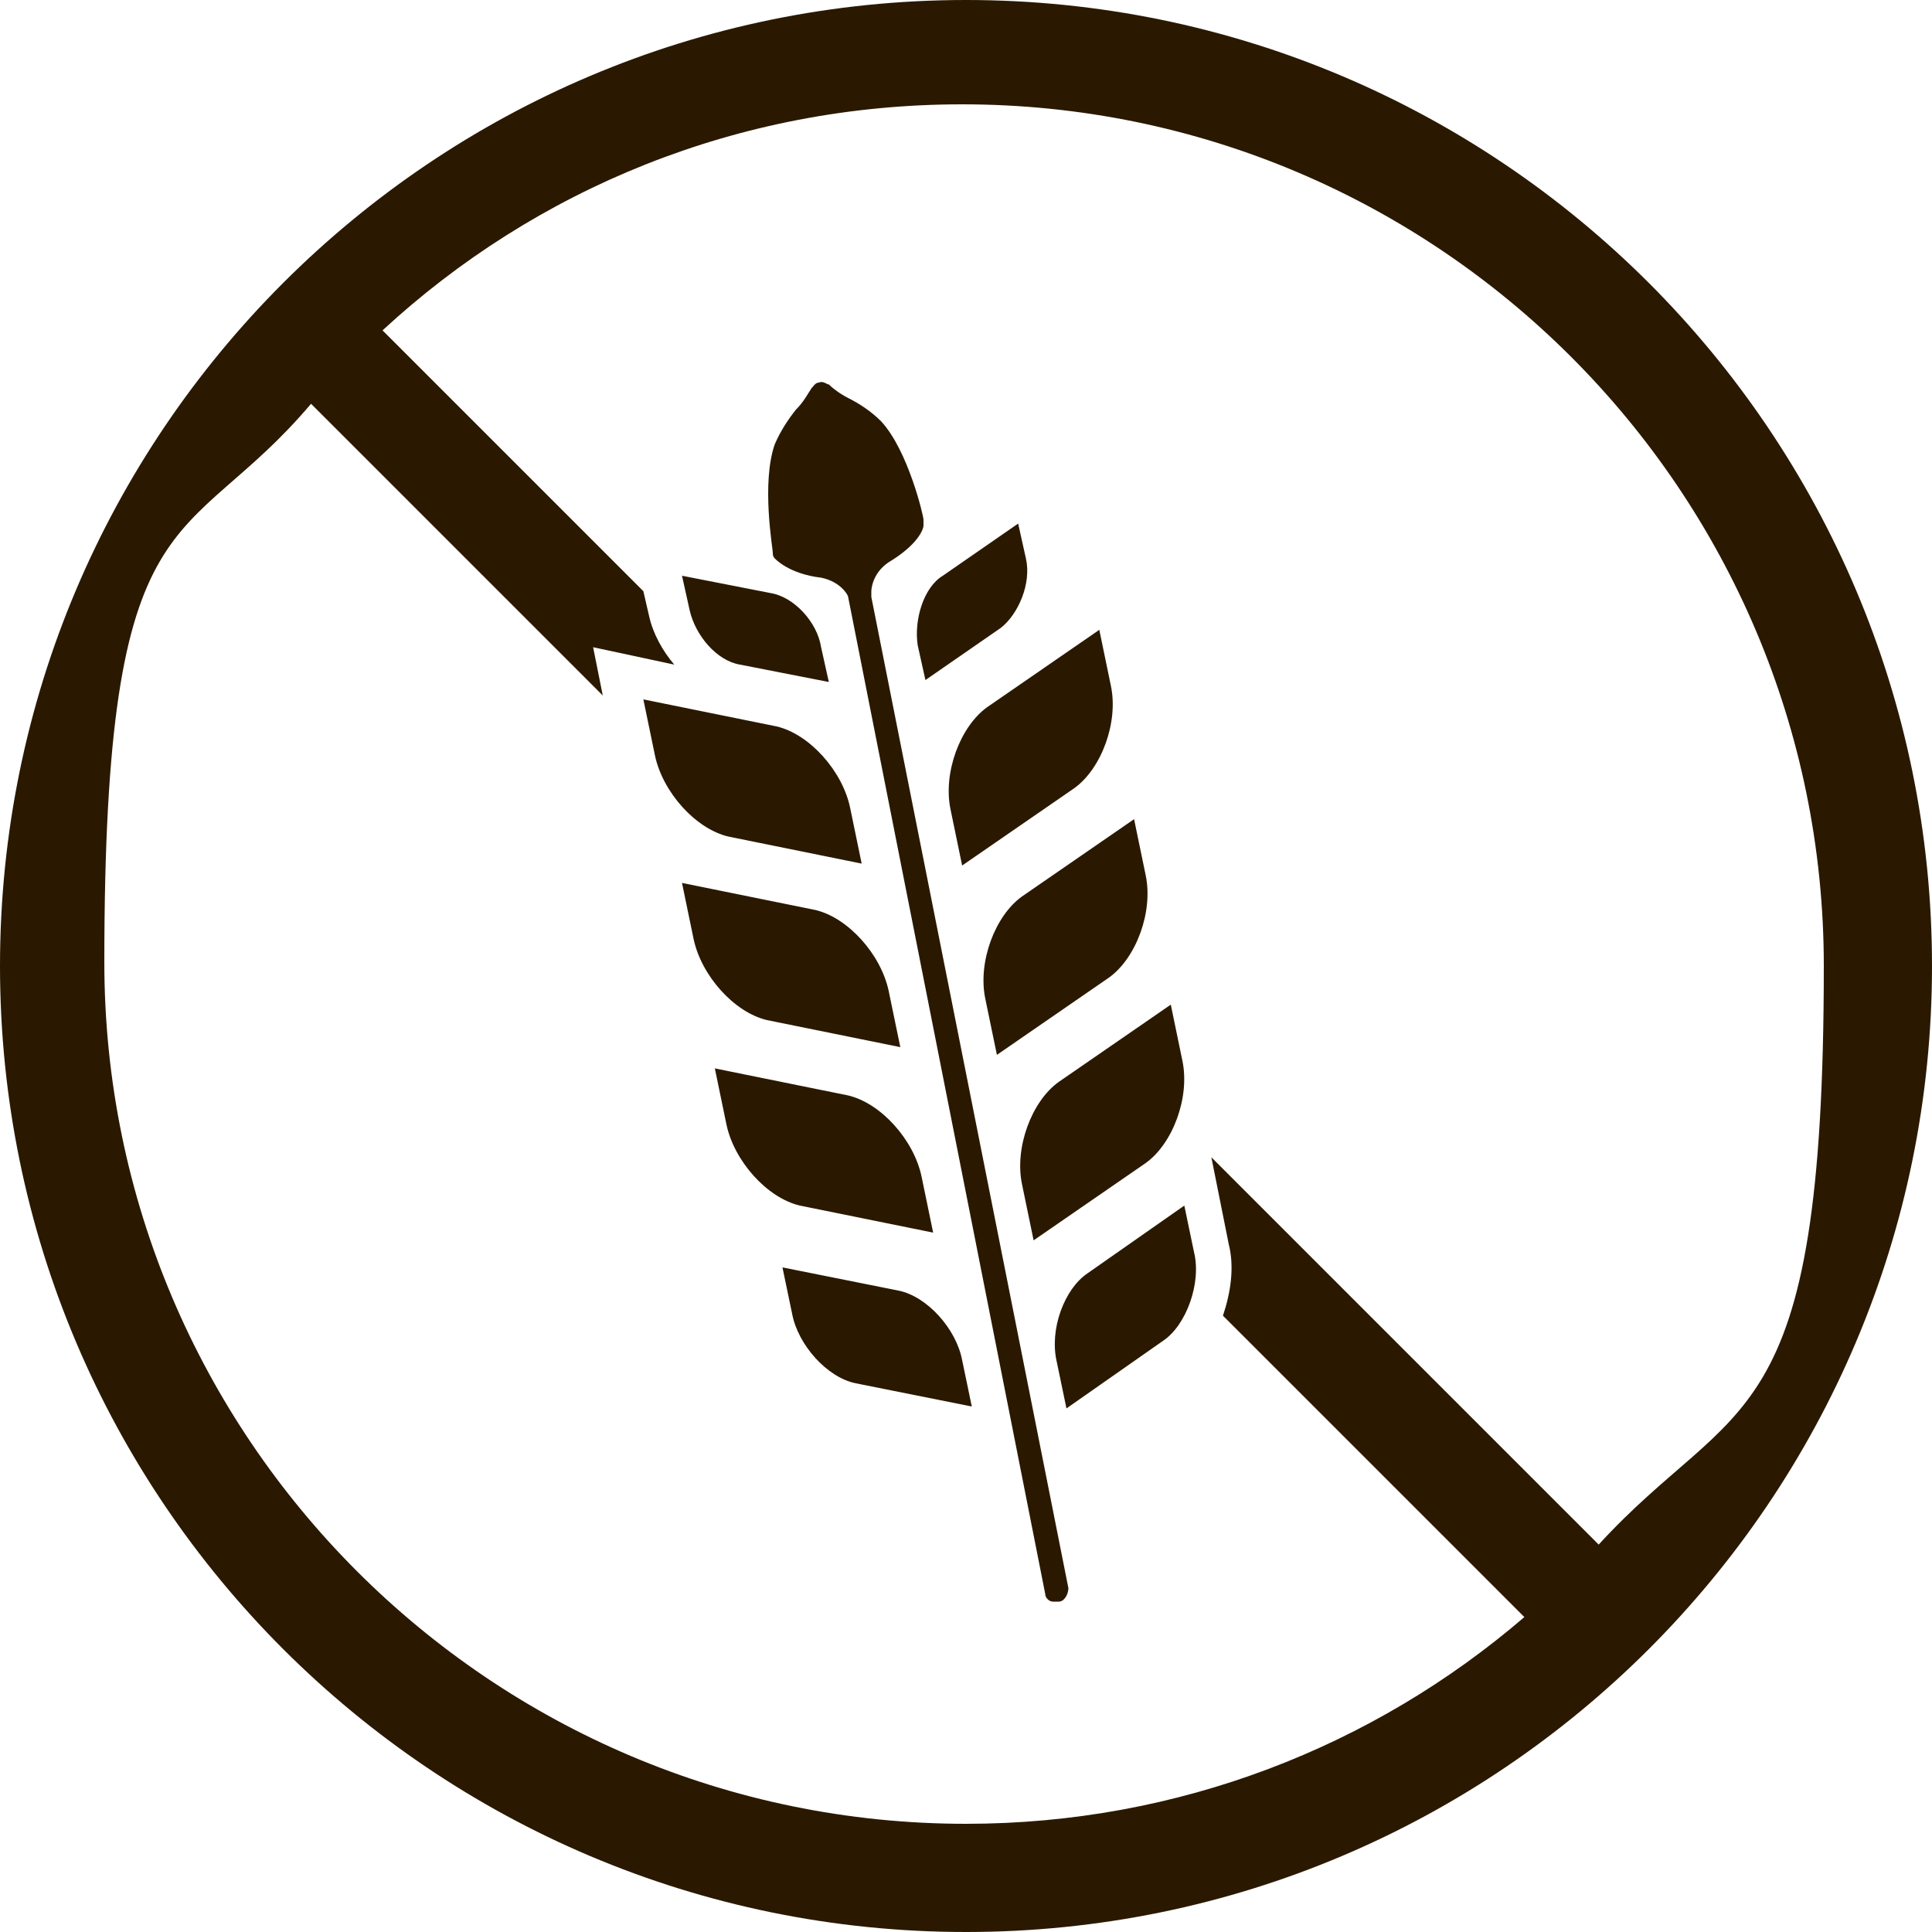 <?xml version="1.0" encoding="UTF-8"?>
<svg id="Layer_1" data-name="Layer 1" xmlns="http://www.w3.org/2000/svg" version="1.1" viewBox="0 0 100 100">
  <defs>
    <style>
      .cls-1 {
        fill: #2a1900;
      }

      .cls-1, .cls-2 {
        stroke-width: 0px;
      }

      .cls-2 {
        display: none;
        fill: #efe5d6;
      }
    </style>
  </defs>
  <circle class="cls-2" cx="14.2" cy="42.5" r="10"/>
  <circle class="cls-2" cx="38.1" cy="42.5" r="10"/>
  <circle class="cls-2" cx="62" cy="42.5" r="10"/>
  <circle class="cls-2" cx="85.9" cy="42.5" r="10"/>
  <path class="cls-1" d="M38.3,34.4l4.6.9-.4-1.8c-.2-1.3-1.4-2.6-2.6-2.8l-4.6-.9.4,1.8c.3,1.3,1.4,2.6,2.6,2.8ZM52.9,61.3l.6,2.9,5.8-4c1.4-1,2.3-3.4,1.9-5.3l-.6-2.9-5.8,4c-1.4,1-2.3,3.4-1.9,5.3ZM47.5,33.4l.4,1.8,3.9-2.7c.9-.7,1.6-2.3,1.3-3.6l-.4-1.8-3.9,2.7c-1,.6-1.5,2.3-1.3,3.6ZM44.6,44.7l-.6-2.9c-.4-1.9-2.1-3.8-3.8-4.2l-6.9-1.4.6,2.9c.4,1.9,2.1,3.8,3.8,4.2l6.9,1.4ZM51,51.7l.6,2.9,5.8-4c1.4-1,2.3-3.4,1.9-5.3l-.6-2.9-5.8,4c-1.4,1-2.3,3.4-1.9,5.3ZM49.2,41.9l.6,2.9,5.8-4c1.4-1,2.3-3.4,1.9-5.3l-.6-2.9-5.8,4c-1.4,1-2.3,3.4-1.9,5.3ZM48.3,63.8l-.6-2.9c-.4-1.9-2.1-3.8-3.8-4.2l-6.9-1.4.6,2.9c.4,1.9,2.1,3.8,3.8,4.2l6.9,1.4ZM61.3,62.4l-5,3.5c-1.2.8-2,2.9-1.6,4.6l.5,2.4,5-3.5c1.2-.8,2-3,1.6-4.6l-.5-2.4ZM50,0C22.4,0,0,22.4,0,50s22.4,50,50,50,50-22.4,50-50S77.6,0,50,0ZM82.8,80l-20.1-20.1.9,4.5c.3,1.2.1,2.5-.3,3.7l15.6,15.6c-7.8,6.7-17.9,10.7-28.9,10.7-24.6,0-44.6-20-44.6-44.6s4.1-21.1,10.7-28.9l15.1,15.1-.5-2.5,4.2.9c-.6-.7-1.1-1.6-1.3-2.5l-.3-1.3-13.5-13.5c7.9-7.3,18.4-11.7,30-11.7,24.6,0,44.6,20,44.6,44.6s-4.5,22.1-11.7,30ZM46.5,66.8l-6-1.2.5,2.4c.3,1.6,1.8,3.3,3.3,3.6l6,1.2-.5-2.4c-.3-1.6-1.8-3.3-3.3-3.6ZM45.1,30.6s0-.9.9-1.5c1.5-.9,1.8-1.7,1.8-1.9,0,0,0-.2,0-.3,0-.2-.8-3.6-2.2-5.1-.5-.5-1.1-.9-1.7-1.2-.4-.2-.8-.5-1-.7-.1,0-.3-.2-.5-.1-.2,0-.3.2-.4.3-.2.3-.4.7-.8,1.1-.4.5-.8,1.1-1.1,1.8-.7,2-.1,5.4-.1,5.6,0,.1,0,.2.1.3,0,0,.7.8,2.4,1,1,.2,1.4.9,1.4,1l10.2,51.6c0,.2.2.4.4.4,0,0,.2,0,.3,0,.3,0,.5-.4.5-.7l-10.2-51.3c0,0,0-.1,0-.2ZM39.7,52.8l6.9,1.4-.6-2.9c-.4-1.9-2.1-3.8-3.8-4.2l-6.9-1.4.6,2.9c.4,1.9,2.1,3.8,3.8,4.2Z"/>
</svg>